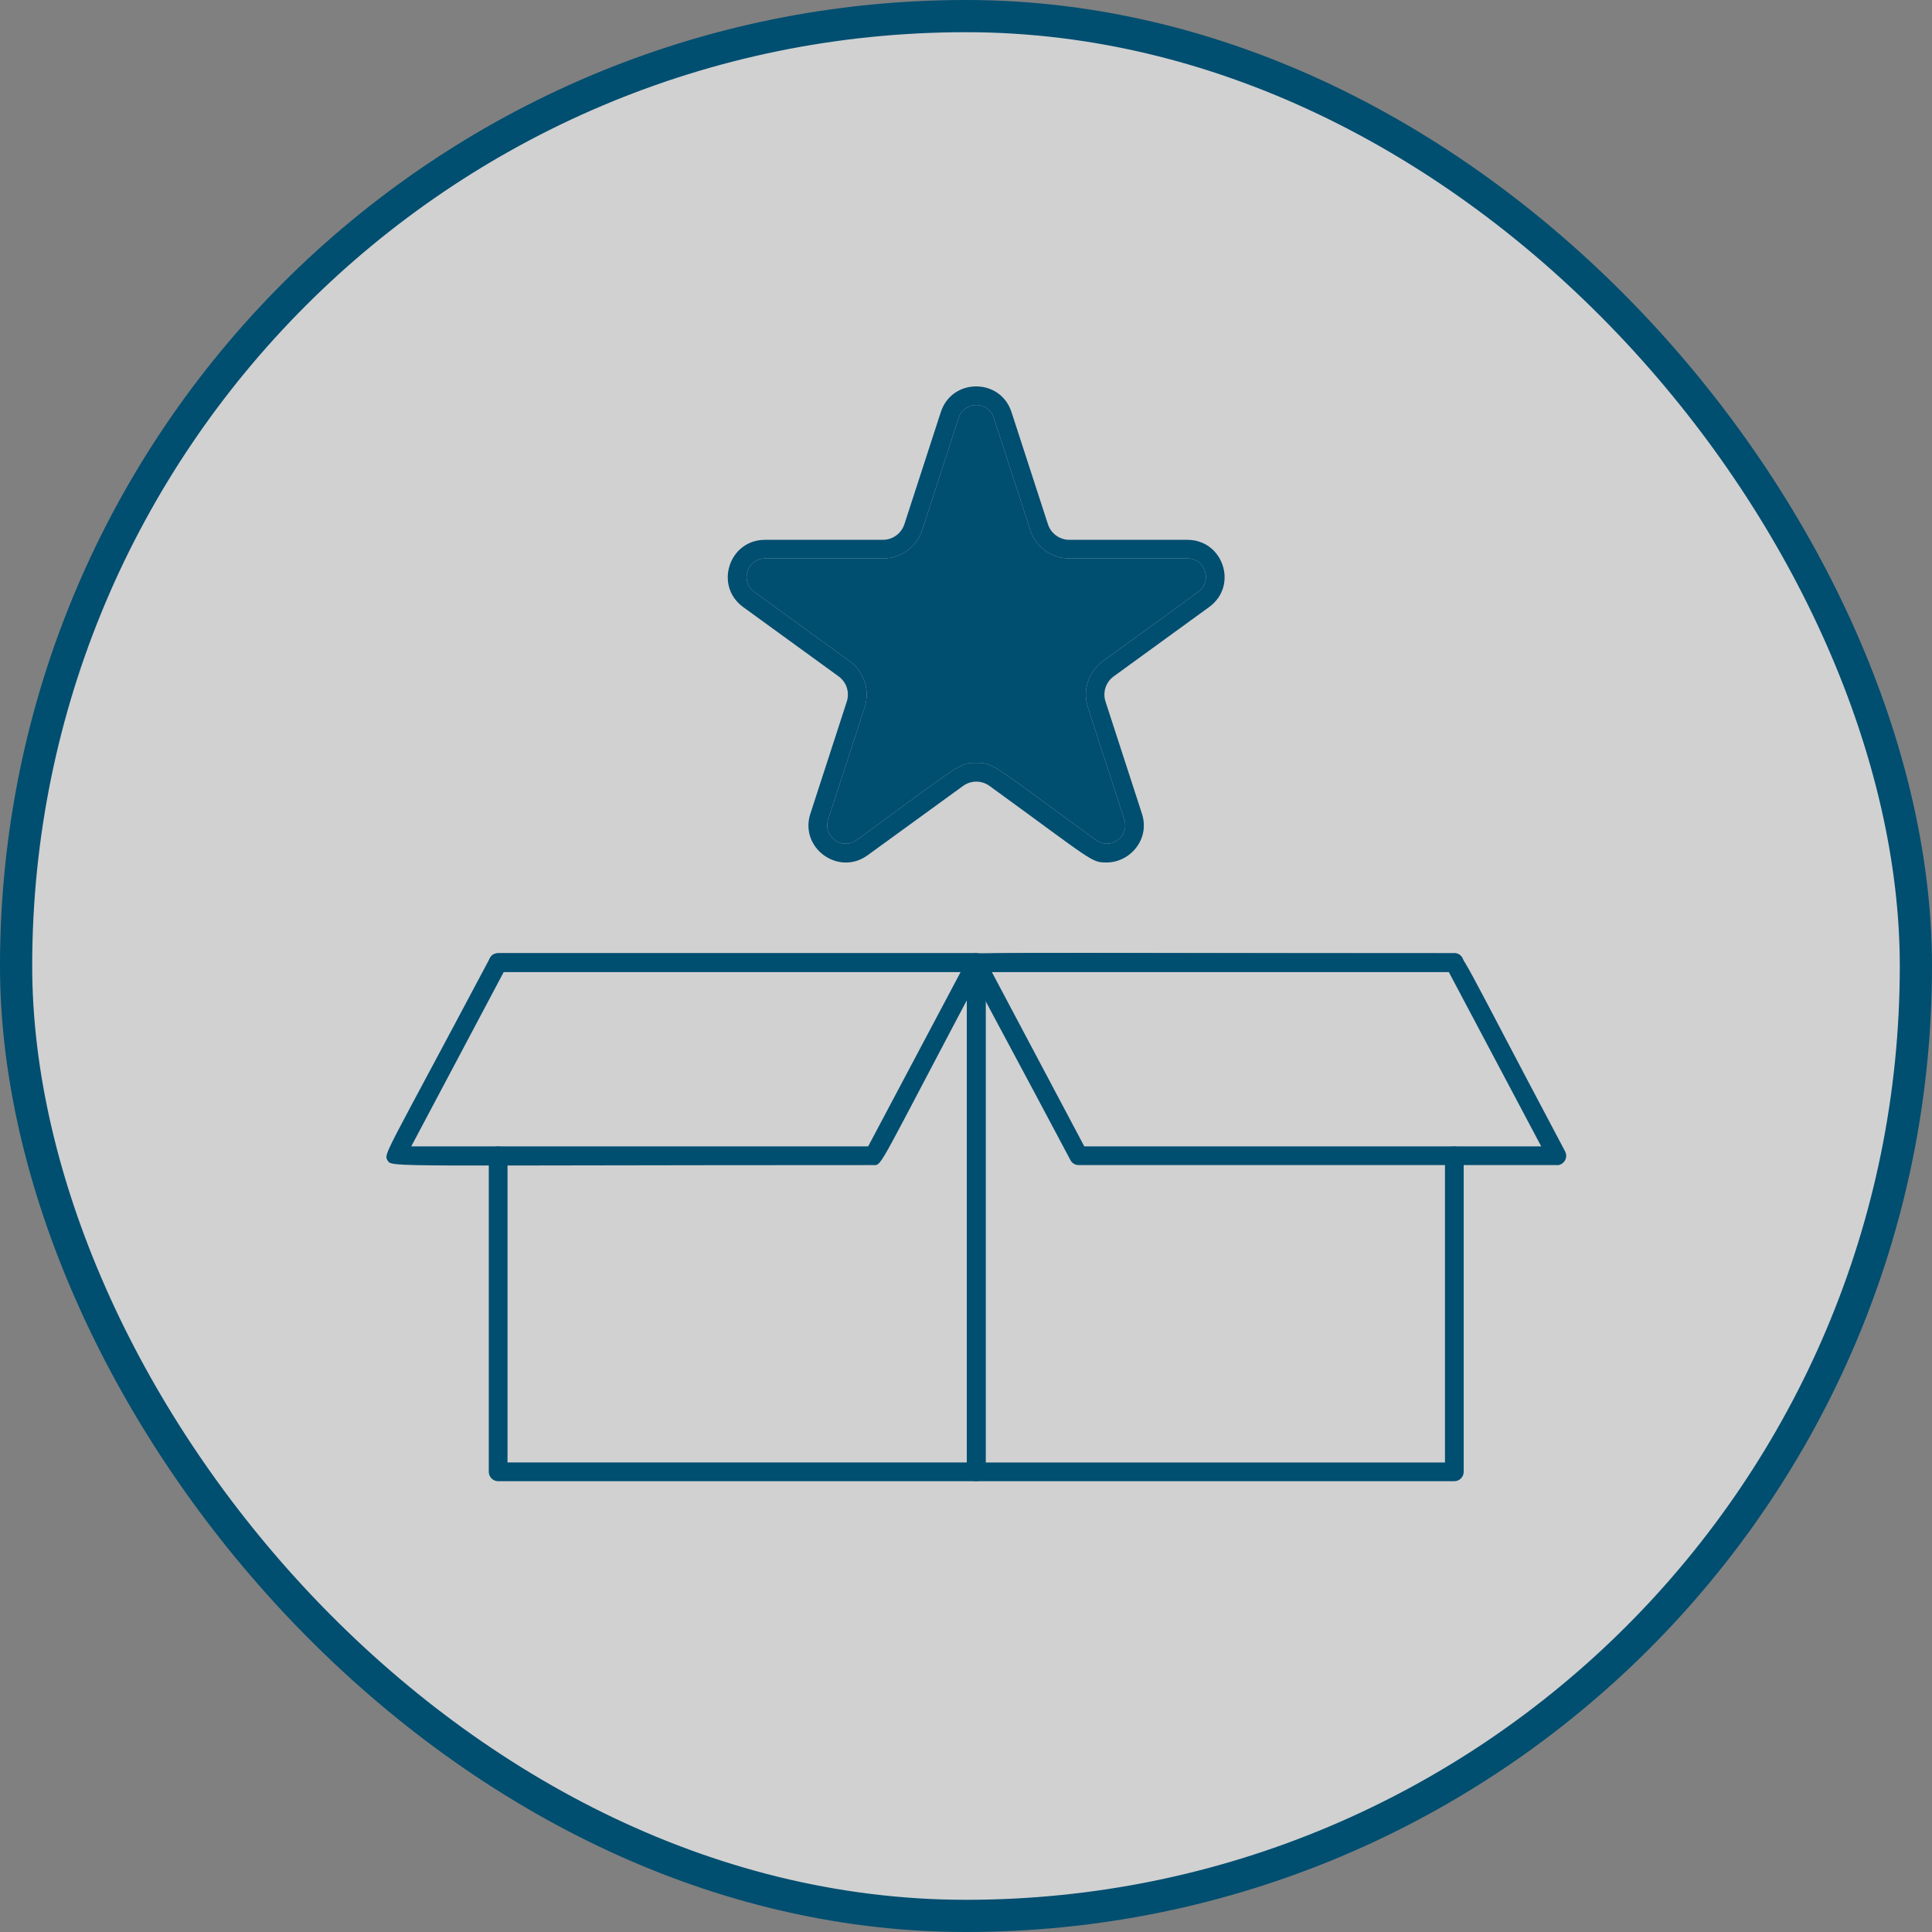 <svg width="60" height="60" viewBox="0 0 60 60" fill="none" xmlns="http://www.w3.org/2000/svg">
<rect x="0" y="0" width="60" height="60" fill="#808080" stroke="none"/>
<rect x="0.5" y="0.5" width="59" height="59" rx="29.5" fill="white" fill-opacity="0.64" stroke="#004E70"/>
<path d="M45.166 46H30.318C30.158 46 30.027 45.869 30.027 45.709V29.894C30.027 29.734 30.158 29.603 30.318 29.603H45.166C45.549 29.603 45.549 30.184 45.166 30.184H30.609V45.419H44.875V35.892C44.875 35.509 45.456 35.509 45.456 35.892V45.709C45.456 45.869 45.325 46 45.166 46Z" fill="#004E70"/>
<path d="M48.347 36.183H33.5C33.392 36.183 33.293 36.125 33.244 36.029C29.949 29.818 29.938 29.963 30.072 29.745C30.202 29.527 30.074 29.606 45.169 29.606C45.442 29.606 45.305 29.536 48.606 35.758C48.708 35.953 48.568 36.186 48.35 36.186L48.347 36.183ZM33.674 35.602H47.864L44.992 30.184H30.801L33.674 35.602Z" fill="#004E70"/>
<path d="M30.318 46H15.47C15.31 46 15.18 45.869 15.18 45.709V35.892C15.18 35.508 15.761 35.508 15.761 35.892V45.418H30.027V30.184H15.471C15.087 30.184 15.087 29.602 15.471 29.602H30.318C30.478 29.602 30.609 29.733 30.609 29.893V45.709C30.609 45.869 30.478 46 30.318 46Z" fill="#004E70"/>
<path d="M27.136 36.183C12.045 36.183 12.173 36.261 12.039 36.043C11.908 35.825 11.917 35.973 15.212 29.759C15.261 29.663 15.36 29.605 15.467 29.605H30.315C30.533 29.605 30.675 29.838 30.571 30.033C27.268 36.261 27.404 36.185 27.134 36.185L27.136 36.183ZM12.772 35.601H26.962L29.835 30.184H15.645L12.772 35.601Z" fill="#004E70"/>
<path d="M34.373 26.785C33.882 26.785 33.972 26.762 30.733 24.409C30.485 24.229 30.154 24.229 29.907 24.409L26.944 26.561C26.04 27.218 24.821 26.334 25.167 25.27L26.298 21.789C26.391 21.498 26.29 21.184 26.042 21.004L23.079 18.852C22.175 18.195 22.64 16.765 23.757 16.765H27.418C27.723 16.765 27.991 16.57 28.087 16.279L29.218 12.798C29.564 11.734 31.067 11.734 31.413 12.798L32.544 16.279C32.637 16.57 32.908 16.765 33.213 16.765H36.874C37.993 16.765 38.459 18.195 37.551 18.852L34.589 21.004C34.341 21.184 34.239 21.498 34.333 21.789L35.464 25.27C35.722 26.067 35.094 26.785 34.365 26.785L34.373 26.785ZM30.32 23.691C30.875 23.691 30.826 23.755 34.036 26.09C34.484 26.416 35.088 25.979 34.917 25.45L33.786 21.97C33.614 21.44 33.8 20.862 34.251 20.533L37.214 18.381C37.662 18.056 37.432 17.343 36.877 17.343H33.216C32.657 17.343 32.166 16.985 31.994 16.456L30.863 12.976C30.692 12.446 29.945 12.446 29.773 12.976L28.642 16.456C28.47 16.988 27.979 17.343 27.421 17.343H23.76C23.204 17.343 22.974 18.053 23.422 18.381L26.385 20.533C26.836 20.862 27.025 21.437 26.851 21.97L25.719 25.45C25.548 25.979 26.153 26.418 26.601 26.09C29.817 23.755 29.761 23.691 30.317 23.691H30.32Z" fill="#004E70"/>
<path d="M30.32 23.691C30.875 23.691 30.826 23.755 34.036 26.09C34.484 26.416 35.088 25.979 34.917 25.45L33.786 21.97C33.614 21.44 33.8 20.862 34.251 20.533L37.214 18.381C37.662 18.056 37.432 17.343 36.877 17.343H33.216C32.657 17.343 32.166 16.985 31.994 16.456L30.863 12.976C30.692 12.446 29.945 12.446 29.773 12.976L28.642 16.456C28.47 16.988 27.979 17.343 27.421 17.343H23.76C23.204 17.343 22.974 18.053 23.422 18.381L26.385 20.533C26.836 20.862 27.025 21.437 26.851 21.97L25.719 25.45C25.548 25.979 26.153 26.418 26.601 26.09C29.817 23.755 29.761 23.691 30.317 23.691H30.32Z" fill="#004E70"/>
</svg>
